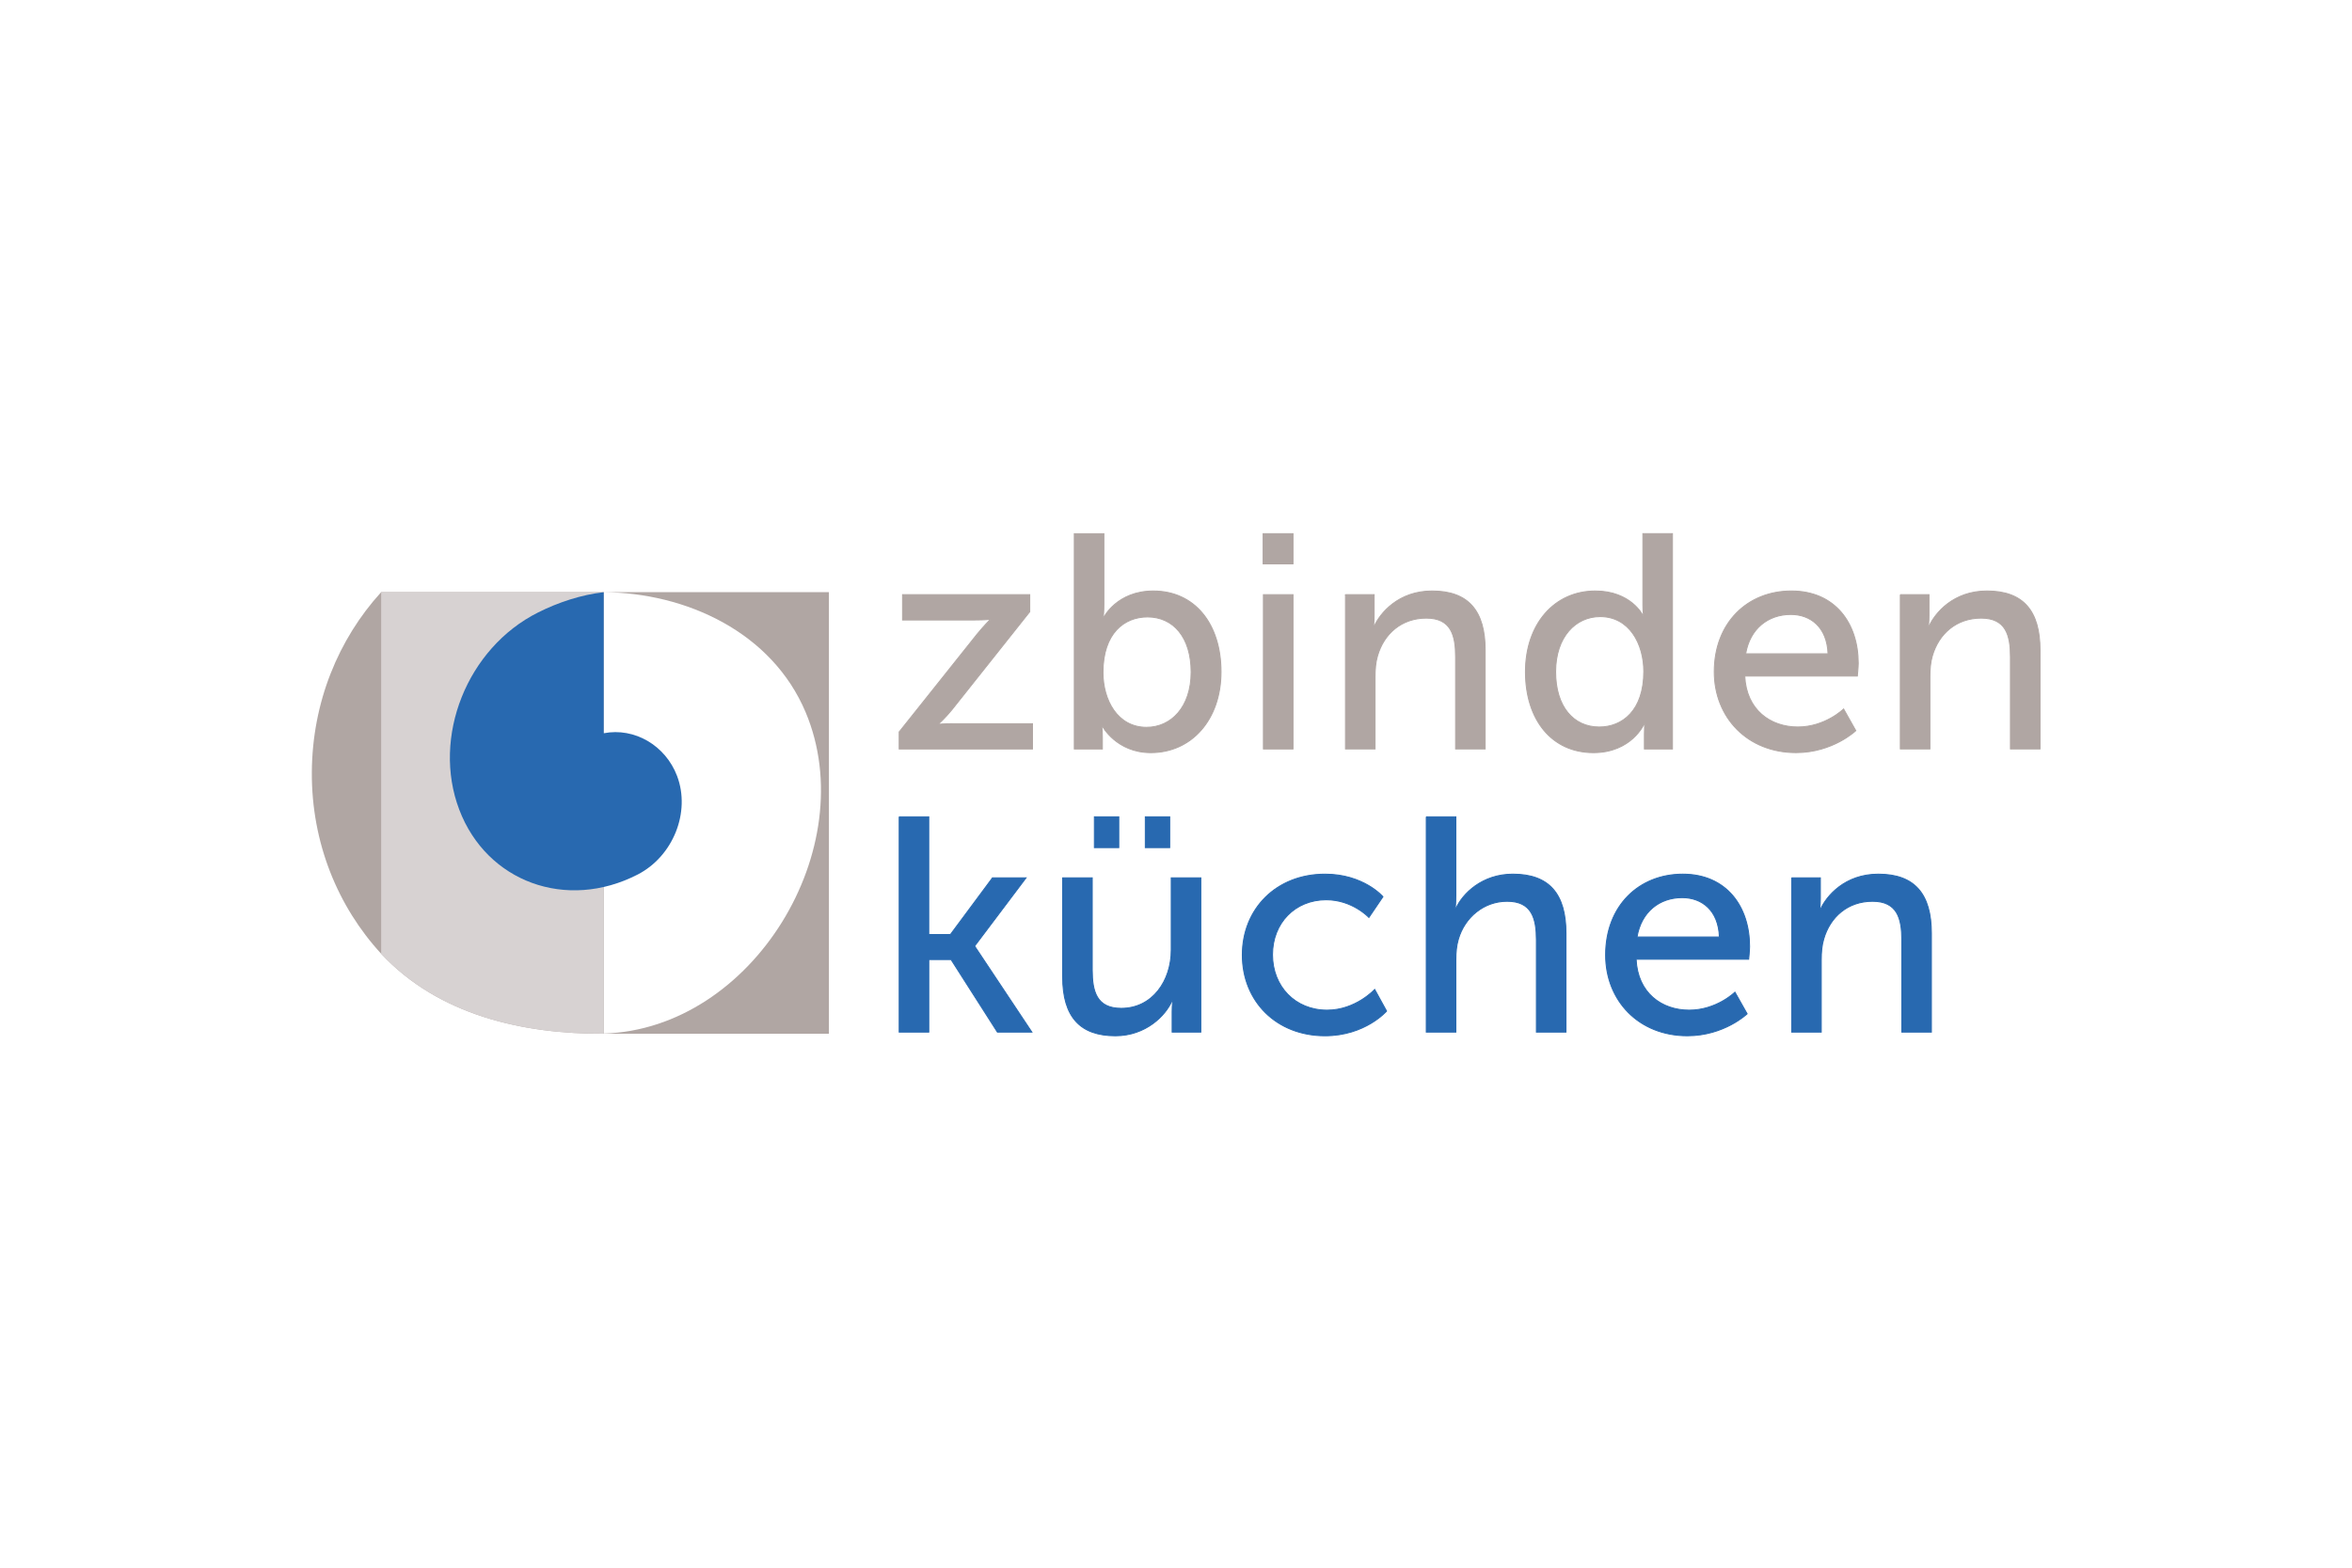 <?xml version="1.0" encoding="UTF-8"?>
<svg xmlns="http://www.w3.org/2000/svg" viewBox="0 0 1440 960">
  <defs>
    <style>
      .c {
        fill: #fff;
      }

      .d {
        stroke: #b0a6a3;
      }

      .d, .e {
        stroke-width: .6px;
      }

      .d, .f {
        fill: #b0a6a3;
      }

      .e {
        stroke: #2869b0;
      }

      .e, .g {
        fill: #2869b0;
      }

      .g, .f, .h {
        fill-rule: evenodd;
      }

      .h {
        fill: #d7d2d2;
      }
    </style>
  </defs>
  <g id="a" data-name="Weisse Fläche">
    <rect class="c" width="1440" height="960"/>
  </g>
  <g id="b" data-name="Zbinden Küchen">
    <g>
      <g>
        <path class="f" d="m507.51,362.64v270.38h-137.91c-49.19.28-101.14-11.3-136.27-49.03v-221.36h274.18Zm-137.91,0c50.39.36,103,24.39,123.68,73.6,34.83,82.88-32.23,193.96-123.68,196.69v-270.3h0Z"/>
        <path class="h" d="m369.59,633.03c-49.19.28-101.14-11.3-136.27-49.03v-221.36h136.27v270.38h0Z"/>
        <path class="f" d="m233.33,584c-26.49-28.79-42.66-67.92-42.41-111.11.24-42.87,16.31-81.59,42.41-110.24v221.36h0Z"/>
        <path class="g" d="m369.63,449.01c18.84-3.65,37.82,7.47,44.91,26.17,8.4,22.17-2.42,49.21-24.18,60.38-43.51,22.35-92.4,4.54-109.2-39.8-16.81-44.33,4.66-98.9,48.36-120.75,12.36-6.18,26.34-10.82,40.11-12.35h0v86.34h0Z"/>
      </g>
      <g>
        <path class="d" d="m550.54,448.19l47.62-59.76c4.11-5.04,7.84-8.78,7.84-8.78v-.37s-2.99.37-9.15.37h-44.26v-15.5h77.87v10.46l-47.62,59.95c-3.92,4.85-8.03,8.59-8.03,8.59v.37s3.17-.37,9.34-.37h47.99v15.5h-81.61v-10.46Z"/>
        <path class="d" d="m657.74,326.8h18.11v43.14c0,4.67-.37,8.03-.37,8.03h.37s8.03-16.06,30.26-16.06c25.4,0,41.46,20.17,41.46,49.49s-18.12,49.49-42.96,49.49c-21.1,0-29.69-16.24-29.69-16.24h-.37s.37,2.98.37,7.09v6.91h-17.18v-131.85Zm44.26,118.59c14.94,0,27.27-12.32,27.27-33.8s-11.02-33.8-26.7-33.8c-14.19,0-27.27,9.89-27.27,33.99,0,16.81,8.78,33.61,26.7,33.61Z"/>
        <path class="d" d="m773.34,326.8h18.3v18.49h-18.3v-18.49Zm.18,37.35h18.12v94.5h-18.12v-94.5Z"/>
        <path class="d" d="m823.76,364.15h17.55v12.51c0,3.74-.37,6.91-.37,6.91h.37c3.74-8.22,14.95-21.67,35.49-21.67,22.22,0,32.49,12.14,32.49,36.23v60.51h-18.11v-56.4c0-13.26-2.8-23.72-17.93-23.72s-25.95,9.52-29.87,23.16c-1.12,3.73-1.5,8.03-1.5,12.7v44.26h-18.11v-94.5Z"/>
        <path class="d" d="m976.71,361.9c21.85,0,29.13,14.94,29.13,14.94h.37s-.37-2.8-.37-6.35v-43.7h18.12v131.85h-17.18v-8.96c0-3.74.19-6.35.19-6.35h-.37s-7.66,17.56-31.01,17.56c-25.58,0-41.64-20.17-41.64-49.49s17.74-49.49,42.76-49.49Zm2.42,83.3c14.02,0,27.27-9.9,27.27-33.99,0-16.81-8.77-33.62-26.71-33.62-14.94,0-27.26,12.33-27.26,33.8s11.02,33.81,26.7,33.81Z"/>
        <path class="d" d="m1096.8,361.9c26.7,0,40.9,19.8,40.9,44.26,0,2.43-.56,7.84-.56,7.84h-68.91c.93,20.73,15.68,31.19,32.49,31.19s28.02-11.02,28.02-11.02l7.46,13.26s-14,13.45-36.6,13.45c-29.69,0-50.05-21.48-50.05-49.49,0-30.06,20.35-49.49,47.25-49.49Zm22.41,38.47c-.56-16.25-10.64-24.09-22.79-24.09-13.81,0-25.02,8.59-27.64,24.09h50.43Z"/>
        <path class="d" d="m1163.47,364.15h17.55v12.51c0,3.74-.37,6.91-.37,6.91h.37c3.73-8.22,14.94-21.67,35.48-21.67,22.22,0,32.5,12.14,32.5,36.23v60.51h-18.12v-56.4c0-13.26-2.8-23.72-17.93-23.72s-25.95,9.52-29.88,23.16c-1.12,3.73-1.49,8.03-1.49,12.7v44.26h-18.11v-94.5Z"/>
      </g>
      <g>
        <path class="e" d="m550.51,500.18h18.12v72.09h13.26l25.77-34.73h20.55l-31.37,41.64v.38l34.92,52.48h-21.1l-28.38-44.45h-13.63v44.45h-18.12v-131.85Z"/>
        <path class="e" d="m650.61,537.54h18.11v56.39c0,13.08,2.61,23.54,17.74,23.54,19.24,0,30.63-16.99,30.63-35.67v-44.26h18.11v94.5h-17.56v-12.51c0-3.92.37-6.91.37-6.91h-.37c-3.92,9.34-16.25,21.66-34.74,21.66-21.29,0-32.3-11.2-32.3-36.22v-60.51Zm19.42-37.35h14.94v18.86h-14.94v-18.86Zm31.18,0h14.94v18.86h-14.94v-18.86Z"/>
        <path class="e" d="m811.22,535.3c23.71,0,35.48,13.82,35.48,13.82l-8.6,12.7s-10.08-10.83-26.14-10.83c-19.04,0-32.87,14.19-32.87,33.62s13.83,33.98,33.43,33.98c17.55,0,29.13-12.69,29.13-12.69l7.28,13.26s-13.07,15.12-37.72,15.12c-29.7,0-50.61-21.1-50.61-49.48s20.91-49.49,50.61-49.49Z"/>
        <path class="e" d="m873.22,500.18h18.12v48.38c0,4.48-.37,7.84-.37,7.84h.37c4.12-9.16,16.06-21.1,34.93-21.1,22.23,0,32.5,12.13,32.5,36.23v60.51h-18.12v-56.4c0-13.26-2.8-23.72-17.92-23.72-14.19,0-25.96,9.71-29.88,23.34-1.12,3.74-1.5,8.03-1.5,12.52v44.26h-18.12v-131.85Z"/>
        <path class="e" d="m1030.28,535.3c26.7,0,40.9,19.79,40.9,44.26,0,2.43-.56,7.85-.56,7.85h-68.91c.93,20.72,15.69,31.18,32.49,31.18s28.01-11.01,28.01-11.01l7.47,13.25s-14,13.44-36.6,13.44c-29.7,0-50.05-21.46-50.05-49.48,0-30.07,20.35-49.49,47.25-49.49Zm22.41,38.46c-.55-16.24-10.64-24.08-22.78-24.08-13.82,0-25.03,8.59-27.64,24.08h50.42Z"/>
        <path class="e" d="m1096.95,537.54h17.56v12.51c0,3.73-.37,6.91-.37,6.91h.37c3.73-8.22,14.94-21.66,35.49-21.66,22.22,0,32.49,12.13,32.49,36.23v60.51h-18.12v-56.4c0-13.26-2.8-23.72-17.93-23.72s-25.96,9.53-29.88,23.16c-1.12,3.73-1.5,8.03-1.5,12.7v44.26h-18.11v-94.5Z"/>
      </g>
    </g>
  </g>
</svg>